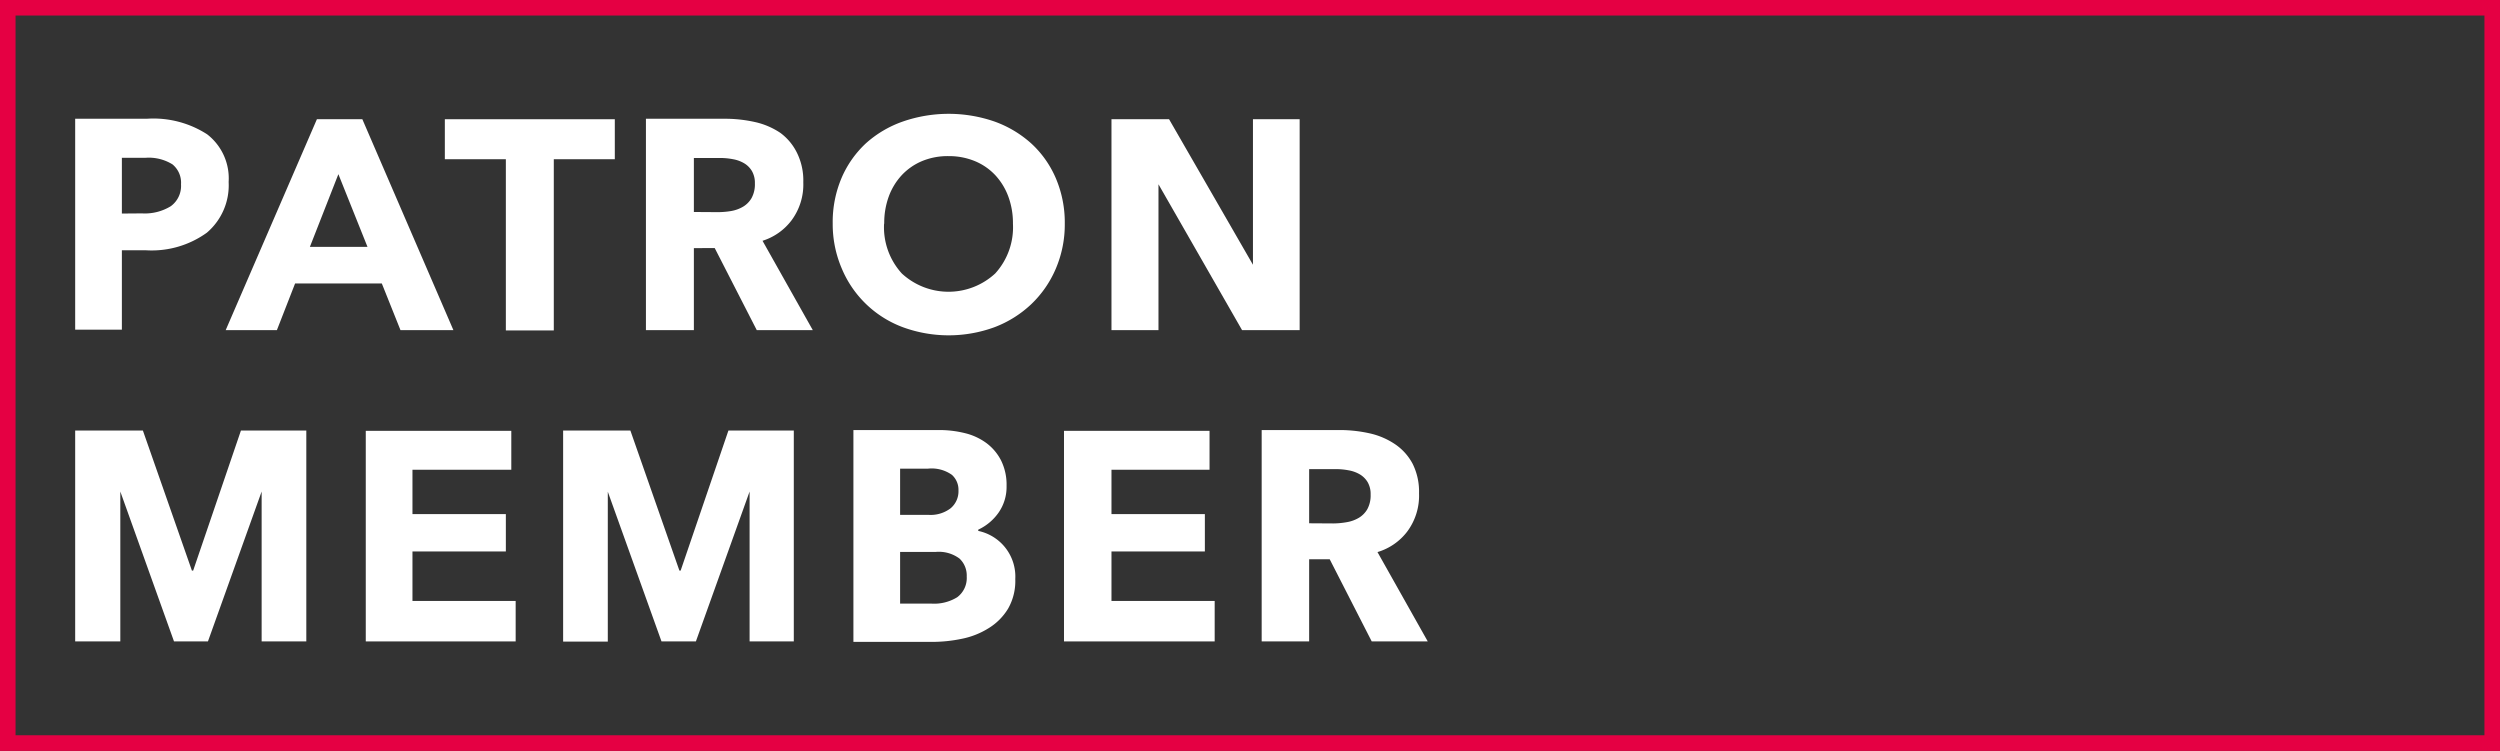 <svg id="Calque_1" data-name="Calque 1" xmlns="http://www.w3.org/2000/svg" viewBox="0 0 160.62 48.24"><rect x="0" y="0" width="160.62" height="48.24" fill="#333333" stroke="none"/><defs><style>.cls-1{fill:#fff;}.cls-2{fill:none;stroke:#e50043;stroke-miterlimit:10;}</style></defs><title>ccifv-patron-member</title><path class="cls-1" d="M4.33,7.26h4.6a6.36,6.36,0,0,1,3.88,1,3.58,3.58,0,0,1,1.38,3.06,4,4,0,0,1-1.4,3.26,6.06,6.06,0,0,1-3.91,1.13H7.33v5.1h-3Zm4.29,6.08a3.19,3.19,0,0,0,1.85-.46,1.61,1.61,0,0,0,.66-1.41,1.52,1.52,0,0,0-.55-1.28,2.89,2.89,0,0,0-1.76-.42H7.33v3.58Z" transform="translate(0.5 0.37)"/><path class="cls-1" d="M19.86,7.29h2.92l5.85,13.55h-3.4l-1.2-3H18.46l-1.17,3H14Zm3.25,8.2-1.87-4.67-1.83,4.67Z" transform="translate(0.5 0.37)"/><path class="cls-1" d="M32,9.86H28.08V7.29H39V9.86H35.08v11H32Z" transform="translate(0.5 0.37)"/><path class="cls-1" d="M41,7.26H46a8.81,8.81,0,0,1,2,.21,4.77,4.77,0,0,1,1.64.7A3.51,3.51,0,0,1,50.7,9.44a4,4,0,0,1,.41,1.9,3.86,3.86,0,0,1-.75,2.44,3.74,3.74,0,0,1-1.87,1.32l3.23,5.74h-3.6l-2.7-5.27H44.08v5.27H41Zm4.6,6a5.11,5.11,0,0,0,.86-.07,2.26,2.26,0,0,0,.78-.28,1.54,1.54,0,0,0,.55-.56,1.84,1.84,0,0,0,.21-.94,1.51,1.51,0,0,0-.19-.79,1.43,1.43,0,0,0-.5-.5,2.14,2.14,0,0,0-.71-.26,4.35,4.35,0,0,0-.8-.08H44.08v3.47Z" transform="translate(0.5 0.37)"/><path class="cls-1" d="M53,14a7.25,7.25,0,0,1,.57-2.94,6.58,6.58,0,0,1,1.56-2.22A7,7,0,0,1,57.5,7.44a9,9,0,0,1,5.9,0,7.1,7.1,0,0,1,2.36,1.41,6.5,6.5,0,0,1,1.57,2.22A7.25,7.25,0,0,1,67.91,14a7.21,7.21,0,0,1-.58,2.9,6.86,6.86,0,0,1-1.57,2.27,7.1,7.1,0,0,1-2.36,1.48,8.56,8.56,0,0,1-5.9,0,6.83,6.83,0,0,1-3.91-3.75A7.21,7.21,0,0,1,53,14Zm3.3,0a4.41,4.41,0,0,0,1.14,3.2,4.42,4.42,0,0,0,6,0A4.41,4.41,0,0,0,64.58,14a4.94,4.94,0,0,0-.3-1.75,4.11,4.11,0,0,0-.84-1.37,3.78,3.78,0,0,0-1.31-.9,4.37,4.37,0,0,0-1.7-.32,4.28,4.28,0,0,0-1.69.32,3.79,3.79,0,0,0-1.3.9,4.08,4.08,0,0,0-.84,1.38A4.94,4.94,0,0,0,56.31,14Z" transform="translate(0.5 0.37)"/><path class="cls-1" d="M70.91,7.29h3.7L80,16.64h0V7.29H83V20.84h-3.7l-5.37-9.37h0v9.37H70.91Z" transform="translate(0.5 0.37)"/><path class="cls-1" d="M4.33,27.29H8.68l3.15,9h.08l3.07-9h4.2V40.84H16.31V31.21h0l-3.45,9.63H10.68L7.23,31.21h0v9.63H4.33Z" transform="translate(0.5 0.37)"/><path class="cls-1" d="M23,27.31h9.35v2.5H26v2.85h6v2.4H26v3.18h6.63v2.6H23Z" transform="translate(0.5 0.37)"/><path class="cls-1" d="M35.68,27.29H40l3.15,9h.08l3.07-9h4.2V40.84H47.66V31.21h0l-3.45,9.63H42l-3.45-9.62h0v9.63H35.68Z" transform="translate(0.5 0.37)"/><path class="cls-1" d="M54.33,27.26h5.48a6.81,6.81,0,0,1,1.69.2,3.86,3.86,0,0,1,1.38.64,3.22,3.22,0,0,1,.94,1.12,3.51,3.51,0,0,1,.35,1.63,2.89,2.89,0,0,1-.51,1.71,3.3,3.3,0,0,1-1.31,1.1v.08a3,3,0,0,1,2.38,3.1,3.58,3.58,0,0,1-.46,1.89A3.74,3.74,0,0,1,63,40a5.11,5.11,0,0,1-1.7.67,9.29,9.29,0,0,1-1.92.2H54.33Zm3,5.45h1.84a2.12,2.12,0,0,0,1.4-.42,1.42,1.42,0,0,0,.51-1.15,1.29,1.29,0,0,0-.42-1,2.25,2.25,0,0,0-1.54-.4H57.33Zm0,5.7h2A2.82,2.82,0,0,0,61,38a1.54,1.54,0,0,0,.61-1.33,1.49,1.49,0,0,0-.46-1.15,2.22,2.22,0,0,0-1.53-.43H57.33Z" transform="translate(0.5 0.37)"/><path class="cls-1" d="M67.86,27.31h9.35v2.5h-6.3v2.85h6v2.4h-6v3.18h6.63v2.6H67.86Z" transform="translate(0.5 0.37)"/><path class="cls-1" d="M80.56,27.26h4.93a8.81,8.81,0,0,1,2,.21,4.75,4.75,0,0,1,1.64.7,3.49,3.49,0,0,1,1.13,1.26,4,4,0,0,1,.41,1.9,3.86,3.86,0,0,1-.75,2.44A3.74,3.74,0,0,1,88,35.1l3.23,5.74h-3.6l-2.7-5.28H83.61v5.28H80.56Zm4.6,6a5.12,5.12,0,0,0,.86-.08,2.24,2.24,0,0,0,.78-.28,1.54,1.54,0,0,0,.55-.56,1.84,1.84,0,0,0,.21-.94,1.51,1.51,0,0,0-.19-.79,1.44,1.44,0,0,0-.5-.5,2.14,2.14,0,0,0-.71-.26,4.35,4.35,0,0,0-.8-.08H83.61v3.48Z" transform="translate(0.5 0.37)"/><rect class="cls-2" x="0.5" y="0.5" width="159.62" height="47.24"/></svg>